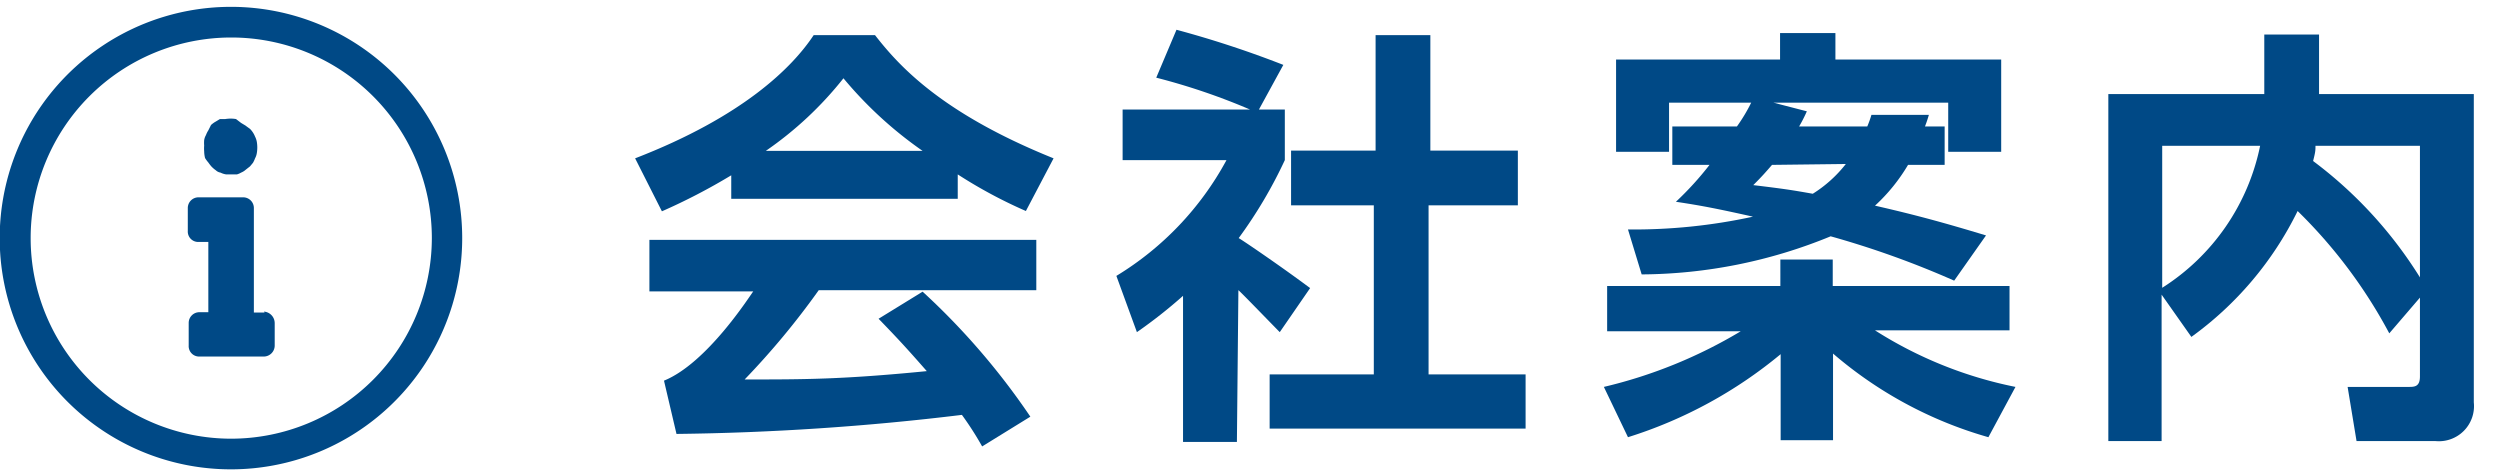 <svg xmlns="http://www.w3.org/2000/svg" width="84" height="16" viewBox="0 0 84 16"><defs><style>.cls-1{isolation:isolate;}.cls-2,.cls-3{fill:#004986;}.cls-3{fill-rule:evenodd;}</style></defs><title>header-nav-1-1</title><g id="レイヤー_2" data-name="レイヤー 2"><g class="cls-1"><path class="cls-2" d="M32.18,6.68H24.57V5.89A20.37,20.37,0,0,1,22.24,7.1l-.9-1.78c3.62-1.4,5.28-3.05,6-4.14h2.06c.78,1,2.2,2.61,6,4.14l-.93,1.77a16,16,0,0,1-2.29-1.23ZM31,9.8A23.77,23.77,0,0,1,34.62,14L33,15a10.61,10.61,0,0,0-.68-1.06,87.3,87.3,0,0,1-9.59.64l-.42-1.79c1.45-.59,2.87-2.83,3-3H21.82V8.06h13V9.75H27.51a26.29,26.29,0,0,1-2.49,3c2,0,3.28,0,6.12-.28-.71-.81-1-1.12-1.62-1.76ZM31,5.07a13.39,13.39,0,0,1-2.66-2.44,12,12,0,0,1-2.61,2.44Z"/><path class="cls-2" d="M41.56,14.85H39.75V9.94a16.52,16.52,0,0,1-1.55,1.22l-.69-1.89a10.25,10.25,0,0,0,3.7-3.89H37.72V3.68H42a21.52,21.52,0,0,0-3.15-1.07L39.53,1a34.39,34.39,0,0,1,3.59,1.18L42.3,3.68h.87v1.7A15.36,15.36,0,0,1,41.62,8c.19.11,1.49,1,2.4,1.68L43,11.16c-.22-.22-1.3-1.34-1.39-1.41ZM51,5.06V6.9h-3v5.68h3.26V14.4h-8.6V12.58h3.5V6.9H43.38V5.06h2.84V1.18h1.84V5.06Z"/><path class="cls-2" d="M66.81,14.69a13.77,13.77,0,0,1-5.22-2.81v2.91H59.83V11.9a15.09,15.09,0,0,1-5.13,2.79L53.89,13a16.15,16.15,0,0,0,4.6-1.87H54V9.61h5.82V8.72h1.76v.89h5.94V11.1H63A13.85,13.85,0,0,0,67.72,13Zm-2-10.83c-.07.24-.1.3-.13.39h.66V5.54H64.11A6,6,0,0,1,63,6.91c1.4.32,2.34.58,3.73,1L65.66,9.43a30.63,30.63,0,0,0-4.15-1.49,16.91,16.91,0,0,1-6.35,1.28L54.7,7.71a18.82,18.82,0,0,0,4.2-.43c-1.12-.25-1.71-.37-2.59-.5a10.57,10.57,0,0,0,1.13-1.24H56.19V4.25h2.17a5.65,5.65,0,0,0,.48-.8H56.08V5.1H54.3V2h5.51V1.11h1.86V2h5.57V5.1H65.46V3.45H59.59l1.12.29a4.92,4.92,0,0,1-.26.51h2.29a3.44,3.44,0,0,0,.14-.39ZM59.54,5.54c-.21.24-.31.36-.63.68,1.08.13,1.32.17,2,.29a4.32,4.32,0,0,0,1.11-1Z"/><path class="cls-2" d="M80.28,11.2A16.76,16.76,0,0,0,77.2,7.09a11.4,11.4,0,0,1-3.57,4.23l-1-1.42v4.92H70.84V3.16h5.24v-2h1.84v2h5.2V13.52a1.18,1.18,0,0,1-1.29,1.3H79.18L78.88,13h2.05c.19,0,.38,0,.38-.35V10ZM72.65,9.67A7.4,7.4,0,0,0,75.94,4.9H72.65ZM77.8,4.9c0,.15,0,.2-.08.51a14.32,14.32,0,0,1,3.59,3.91V4.9Z"/></g><path id="Forma_1-2" data-name="Forma 1-2" class="cls-3" d="M6.89,5.31A1.09,1.09,0,0,0,7,5.46a1.47,1.47,0,0,0,.1.13.93.93,0,0,0,.15.13.3.3,0,0,0,.16.08.6.6,0,0,0,.19.06l.19,0,.17,0A.58.58,0,0,0,8.1,5.8h0a.54.54,0,0,0,.16-.1l.14-.11v0l.1-.12a1,1,0,0,0,.07-.15s0,0,0,0a.55.55,0,0,0,.06-.18,1.15,1.15,0,0,0,0-.37.64.64,0,0,0-.06-.18.78.78,0,0,0-.17-.26l0,0s-.1-.07-.15-.11l-.15-.09L7.93,4a1.09,1.09,0,0,0-.36,0l-.18,0h0l-.15.09a.83.83,0,0,0-.15.11L7,4.38a.8.8,0,0,0-.08.16.49.49,0,0,0-.06.17,1.1,1.1,0,0,0,0,.18,1.23,1.23,0,0,0,0,.19A1,1,0,0,0,6.89,5.31Zm2,5.19H8.53V7a.36.36,0,0,0-.36-.37H6.67A.36.36,0,0,0,6.31,7h0v.76a.35.35,0,0,0,.36.37H7v2.36h-.3a.36.36,0,0,0-.36.36h0v.76a.35.35,0,0,0,.36.37H8.86a.37.37,0,0,0,.37-.36h0v-.76a.39.39,0,0,0-.36-.39ZM7.77.23A7.77,7.77,0,1,0,15.53,8,7.77,7.77,0,0,0,7.77.23Zm0,14.51A6.74,6.74,0,1,1,14.51,8h0A6.75,6.75,0,0,1,7.77,14.74Z"/></g></svg>